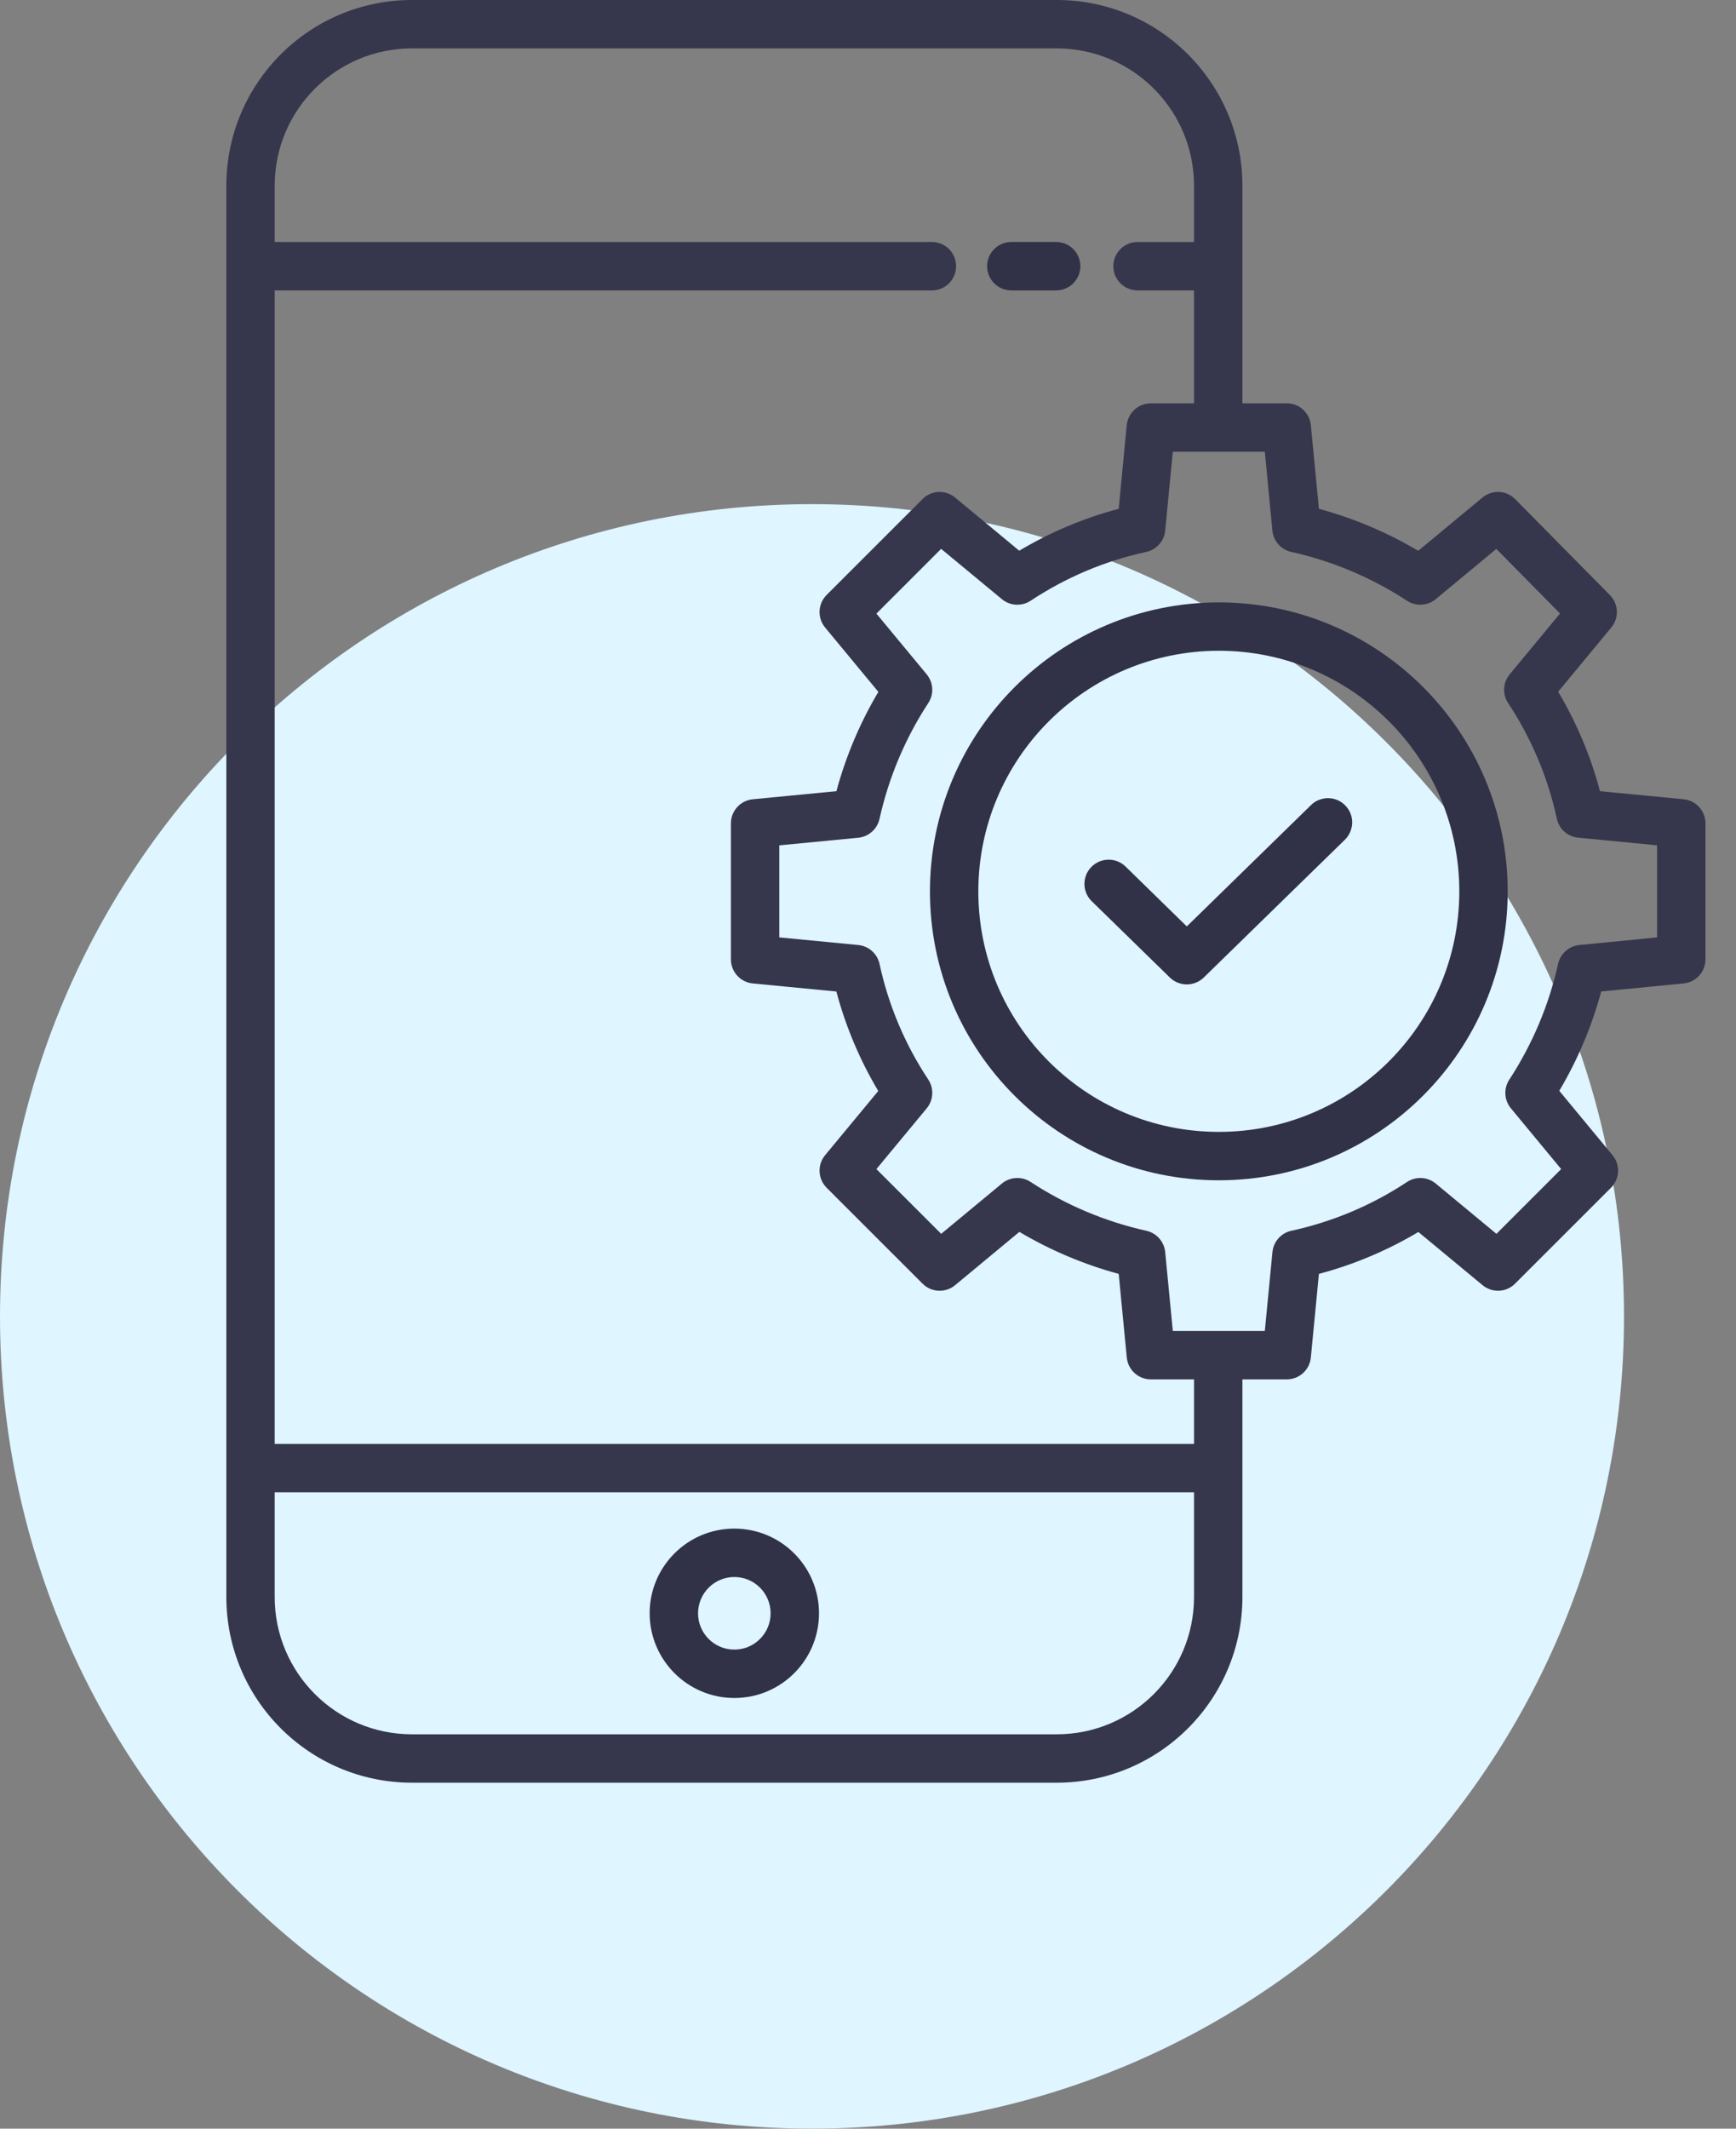 <?xml version="1.0" encoding="UTF-8"?> <svg xmlns="http://www.w3.org/2000/svg" width="31" height="38" viewBox="0 0 31 38" fill="none"><rect x="0" y="0" width="31" height="38" fill="#808080" stroke="none"/><path d="M14.5 38C22.508 38 29 31.508 29 23.5C29 15.492 22.508 9 14.5 9C6.492 9 0 15.492 0 23.5C0 31.508 6.492 38 14.5 38Z" fill="#DFF5FF"></path><path fill-rule="evenodd" clip-rule="evenodd" d="M18.873 31.824H7.354C5.525 31.822 4.044 30.34 4.042 28.512V3.312C4.044 1.484 5.525 0.002 7.354 0H18.873C20.702 0.002 22.183 1.484 22.186 3.312V7.2H22.978C23.201 7.2 23.386 7.369 23.408 7.59L23.552 9.083C24.174 9.252 24.771 9.504 25.325 9.833L26.474 8.881C26.646 8.738 26.9 8.751 27.057 8.911L28.748 10.623C28.904 10.781 28.915 11.031 28.773 11.202L27.824 12.348C28.154 12.903 28.406 13.5 28.571 14.124L30.064 14.268C30.286 14.29 30.455 14.476 30.455 14.698V17.126C30.455 17.348 30.286 17.534 30.065 17.556L28.593 17.699C28.425 18.322 28.173 18.919 27.844 19.473L28.795 20.622C28.937 20.794 28.925 21.045 28.768 21.203L27.055 22.915C26.898 23.073 26.646 23.085 26.474 22.942L25.328 21.993C24.774 22.323 24.176 22.575 23.552 22.741L23.408 24.233C23.387 24.455 23.201 24.624 22.978 24.624H22.186V28.512C22.183 30.34 20.702 31.822 18.873 31.824ZM23.06 9.853C22.877 9.814 22.74 9.66 22.721 9.472L22.586 8.064H20.943L20.807 9.472C20.789 9.659 20.652 9.813 20.468 9.853C19.733 10.012 19.034 10.307 18.406 10.723C18.247 10.828 18.038 10.818 17.891 10.696L16.806 9.798L15.65 10.954L16.548 12.038C16.668 12.184 16.681 12.39 16.578 12.548C16.165 13.179 15.87 13.88 15.706 14.616C15.666 14.8 15.512 14.937 15.325 14.955L13.916 15.091V16.734L15.325 16.87C15.512 16.888 15.666 17.024 15.706 17.208C15.865 17.944 16.16 18.643 16.575 19.27C16.681 19.429 16.67 19.639 16.548 19.786L15.65 20.87L16.807 22.026L17.891 21.128C18.036 21.008 18.242 20.996 18.401 21.098C19.032 21.511 19.732 21.807 20.469 21.971C20.652 22.011 20.789 22.165 20.807 22.352L20.943 23.76H22.586L22.722 22.352C22.74 22.165 22.877 22.011 23.06 21.971C23.796 21.811 24.495 21.517 25.123 21.102C25.282 20.996 25.491 21.007 25.638 21.128L26.722 22.026L27.878 20.87L26.981 19.786C26.86 19.641 26.848 19.434 26.95 19.276C27.363 18.645 27.659 17.944 27.823 17.208C27.863 17.025 28.017 16.888 28.203 16.87L29.591 16.734V15.09L28.182 14.954C27.995 14.936 27.841 14.8 27.801 14.616C27.642 13.88 27.347 13.181 26.932 12.553C26.826 12.395 26.837 12.185 26.959 12.038L27.858 10.952L26.72 9.799L25.638 10.696C25.493 10.816 25.287 10.828 25.128 10.726C24.497 10.313 23.797 10.017 23.06 9.853ZM7.354 0.864H18.873C20.225 0.866 21.32 1.961 21.322 3.312V4.32H20.314C20.075 4.32 19.881 4.513 19.881 4.752C19.881 4.991 20.075 5.184 20.314 5.184H21.322V7.2H20.55C20.328 7.2 20.142 7.369 20.12 7.591L19.977 9.083C19.353 9.249 18.755 9.5 18.201 9.831L17.055 8.882C16.883 8.739 16.631 8.751 16.474 8.909L14.761 10.621C14.604 10.779 14.592 11.03 14.734 11.202L15.685 12.351C15.356 12.905 15.104 13.502 14.936 14.124L13.443 14.268C13.221 14.29 13.052 14.476 13.052 14.698V17.126C13.052 17.348 13.221 17.535 13.443 17.556L14.935 17.7C15.101 18.324 15.353 18.921 15.683 19.476L14.734 20.622C14.592 20.794 14.604 21.045 14.761 21.203L16.474 22.915C16.631 23.073 16.883 23.085 17.055 22.943L18.203 21.991C18.758 22.32 19.354 22.572 19.977 22.741L20.121 24.233C20.142 24.455 20.328 24.624 20.55 24.624H21.322V25.776H4.905V5.184H16.642C16.88 5.184 17.073 4.991 17.073 4.752C17.073 4.513 16.88 4.32 16.642 4.32H4.905V3.312C4.907 1.961 6.002 0.866 7.354 0.864ZM21.322 26.64H4.905V28.512C4.907 29.863 6.002 30.959 7.354 30.96H18.873C20.225 30.959 21.32 29.863 21.322 28.512V26.64Z" fill="#36364D"></path><path d="M18.059 5.184H18.86C19.098 5.184 19.292 4.991 19.292 4.752C19.292 4.513 19.098 4.32 18.86 4.32H18.059C17.821 4.32 17.627 4.513 17.627 4.752C17.627 4.991 17.821 5.184 18.059 5.184Z" fill="#313148"></path><path fill-rule="evenodd" clip-rule="evenodd" d="M14.625 28.8C14.625 29.635 13.948 30.312 13.113 30.312C12.279 30.311 11.602 29.635 11.601 28.8C11.601 27.965 12.278 27.288 13.113 27.288C13.948 27.288 14.625 27.965 14.625 28.8ZM13.761 28.8C13.761 28.442 13.471 28.152 13.113 28.152C12.756 28.152 12.466 28.442 12.465 28.8C12.465 29.158 12.755 29.448 13.113 29.448C13.471 29.448 13.761 29.158 13.761 28.8Z" fill="#313148"></path><path fill-rule="evenodd" clip-rule="evenodd" d="M21.764 21.07C18.915 21.07 16.606 18.761 16.606 15.912C16.609 13.064 18.917 10.757 21.764 10.754C24.613 10.754 26.923 13.063 26.923 15.912C26.923 18.761 24.613 21.07 21.764 21.07ZM26.059 15.912C26.059 13.54 24.136 11.617 21.764 11.617C19.393 11.62 17.472 13.541 17.47 15.912C17.47 18.284 19.392 20.206 21.764 20.206C24.136 20.206 26.059 18.284 26.059 15.912Z" fill="#313148"></path><path d="M20.891 17.451C21.059 17.614 21.327 17.614 21.495 17.451L24.014 14.992C24.125 14.884 24.171 14.725 24.133 14.575C24.095 14.424 23.979 14.306 23.83 14.264C23.68 14.223 23.52 14.264 23.41 14.373L21.193 16.538L20.097 15.467C19.926 15.303 19.654 15.307 19.488 15.477C19.322 15.647 19.324 15.919 19.493 16.086L20.891 17.451Z" fill="#313148"></path></svg> 